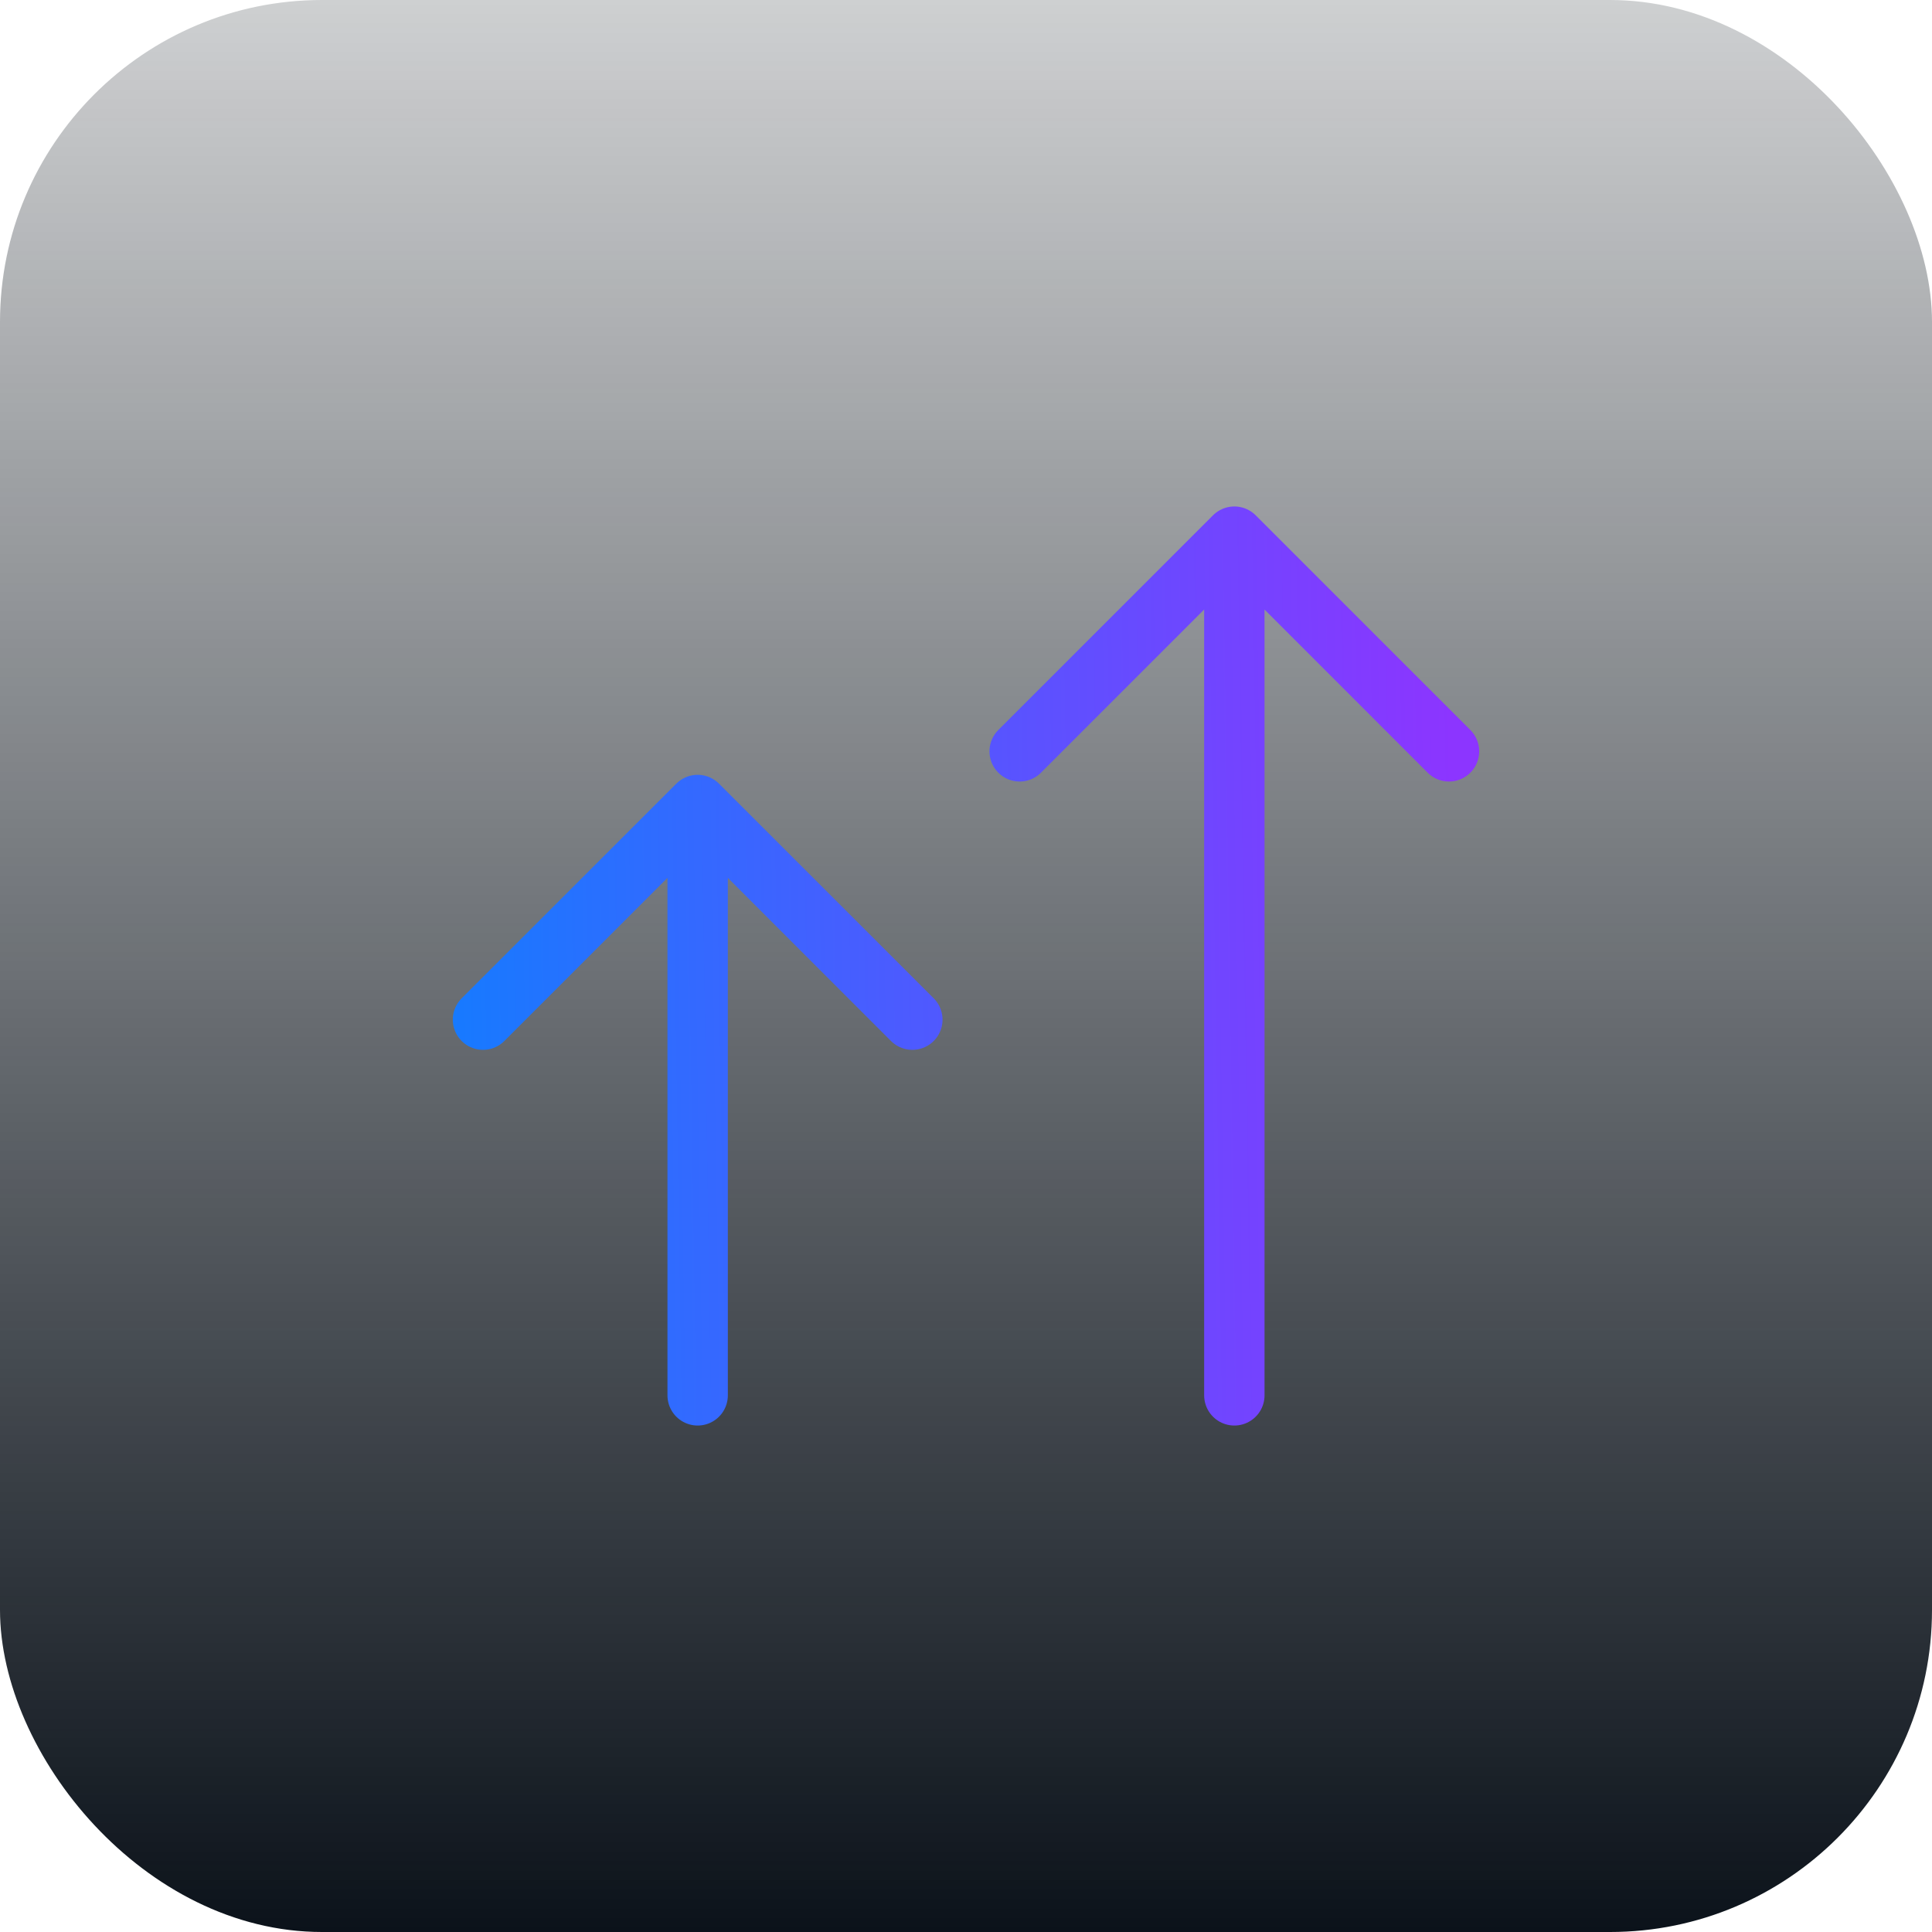 <svg width="48" height="48" viewBox="0 0 48 48" fill="none" xmlns="http://www.w3.org/2000/svg">
<rect width="48" height="48" rx="8" fill="url(#paint0_linear_4526_7863)"/>
<path d="M30.667 34.667V13.333M30.667 13.333L36 18.667M30.667 13.333L25.333 18.667M17.333 34.667V20M17.333 20L22.667 25.333M17.333 20L12 25.333" stroke="url(#paint1_linear_4526_7863)" stroke-width="1.5" stroke-linecap="round" stroke-linejoin="round"/>
<defs>
<linearGradient id="paint0_linear_4526_7863" x1="24" y1="0" x2="24" y2="48" gradientUnits="userSpaceOnUse">
<stop stop-color="#0B121A" stop-opacity="0.2"/>
<stop offset="1" stop-color="#0B121A"/>
</linearGradient>
<linearGradient id="paint1_linear_4526_7863" x1="36" y1="13.191" x2="10.621" y2="13.587" gradientUnits="userSpaceOnUse">
<stop stop-color="#8C35FF"/>
<stop offset="1" stop-color="#157BFF"/>
</linearGradient>
</defs>
</svg>
